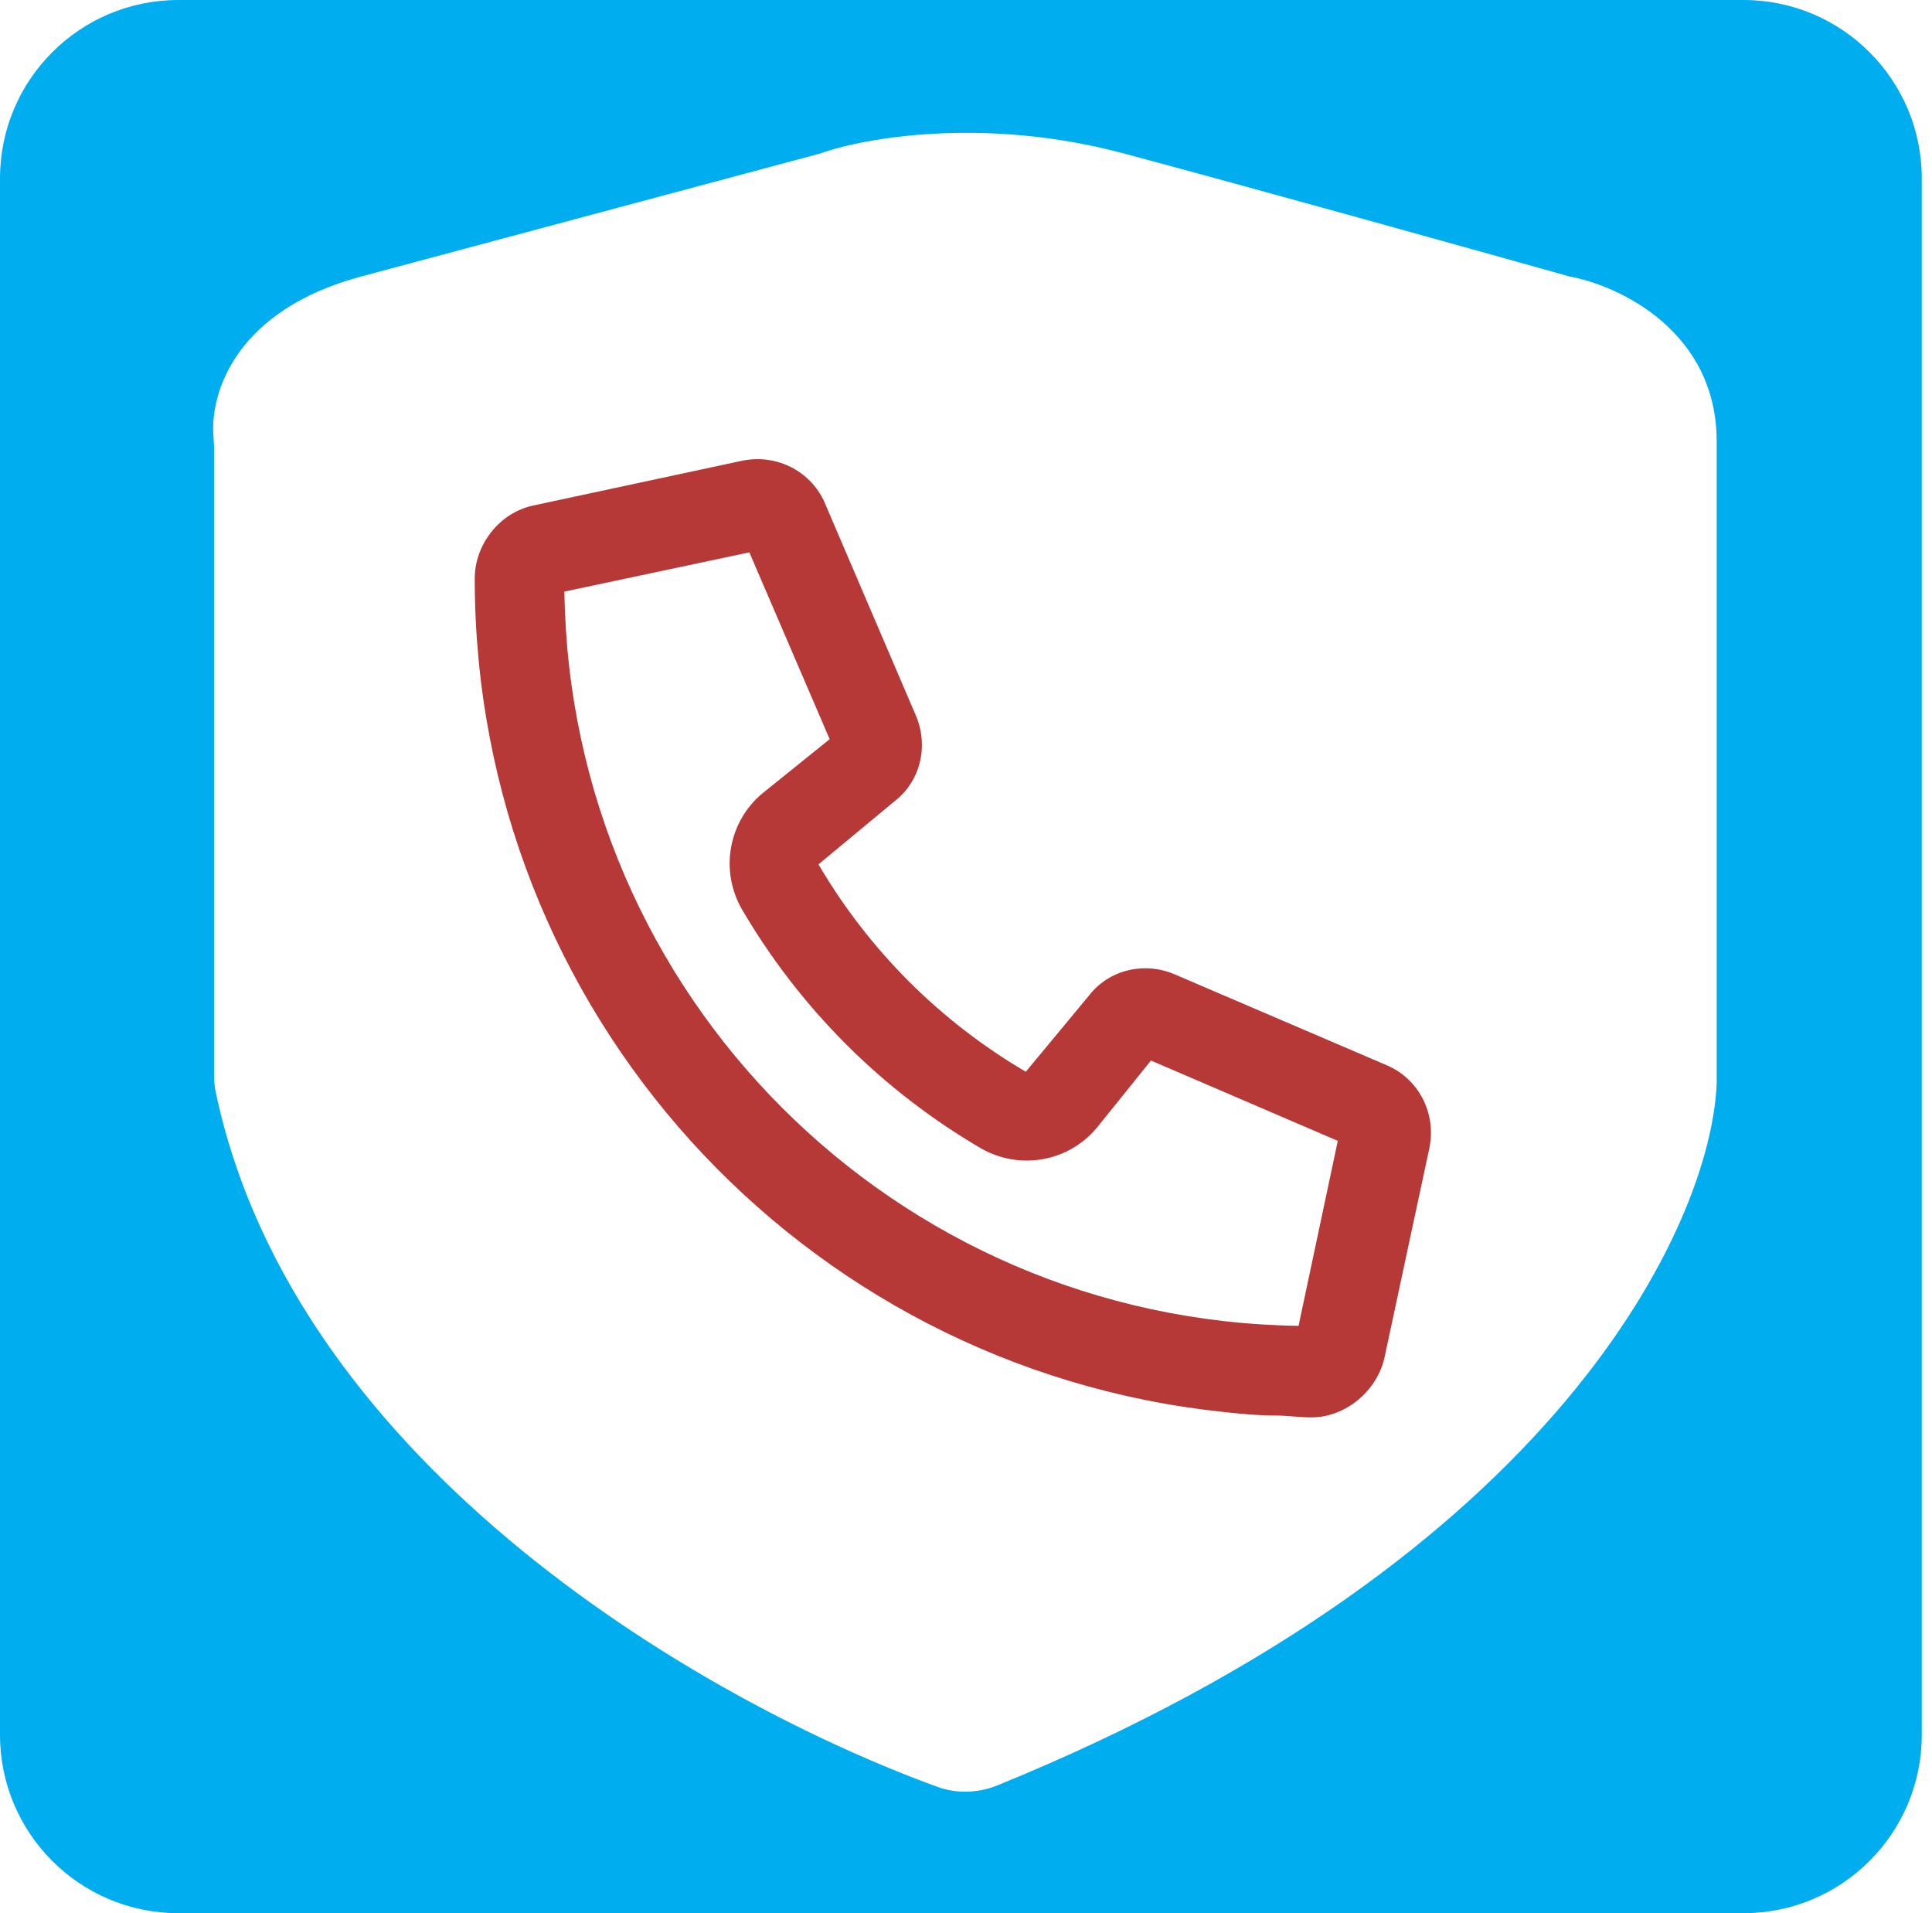 <?xml version="1.0" encoding="UTF-8"?>
<svg xmlns="http://www.w3.org/2000/svg" width="101" height="100" viewBox="0 0 101 100" fill="none">
  <path d="M61.44 50.941L72.377 55.629C74.135 56.312 75.111 58.167 74.721 60.023L72.377 70.96C71.986 72.718 70.326 74.085 68.568 74.085C67.885 74.085 67.299 73.988 66.713 73.988C65.736 73.988 64.76 73.89 63.881 73.793C41.908 71.449 24.818 52.894 24.818 30.238C24.818 28.48 26.088 26.82 27.846 26.429L38.783 24.085C40.639 23.695 42.494 24.671 43.178 26.429L47.865 37.367C48.549 38.929 48.158 40.785 46.791 41.859L42.787 45.179C45.424 49.671 49.135 53.382 53.627 56.019L56.947 52.015C58.022 50.648 59.877 50.257 61.44 50.941ZM67.885 69.3L69.936 59.632L60.17 55.433L57.338 58.949C55.873 60.707 53.334 61.195 51.283 60.023C46.107 56.996 41.81 52.699 38.783 47.523C37.611 45.472 38.1 42.933 39.857 41.468L43.373 38.636L39.174 28.871L29.506 30.921C29.799 52.015 46.791 69.007 67.885 69.3Z" fill="#B63937"></path>
  <path fill-rule="evenodd" clip-rule="evenodd" d="M91.142 0C96.292 0 100.466 4.175 100.466 9.324V90.676C100.466 95.826 96.292 100 91.142 100H9.324C4.175 100 0 95.826 0 90.676V9.324C8.11006e-07 4.175 4.175 0 9.324 0H91.142ZM58.741 8.019C51.469 6.07 45.144 7.207 42.89 8.019L18.881 14.452C12.331 16.207 11.005 20.506 11.153 22.738C11.168 22.966 11.189 23.191 11.189 23.419V56.19C11.189 56.492 11.218 56.795 11.28 57.09C15.44 76.801 37.197 89.116 49.013 93.398C50.028 93.766 51.146 93.723 52.146 93.317C81.448 81.39 89.438 63.974 89.744 56.643V23.077C89.744 17.296 84.615 14.918 82.051 14.452C77.312 13.12 66.014 9.967 58.741 8.019Z" fill="#00ADEF"></path>
</svg>
